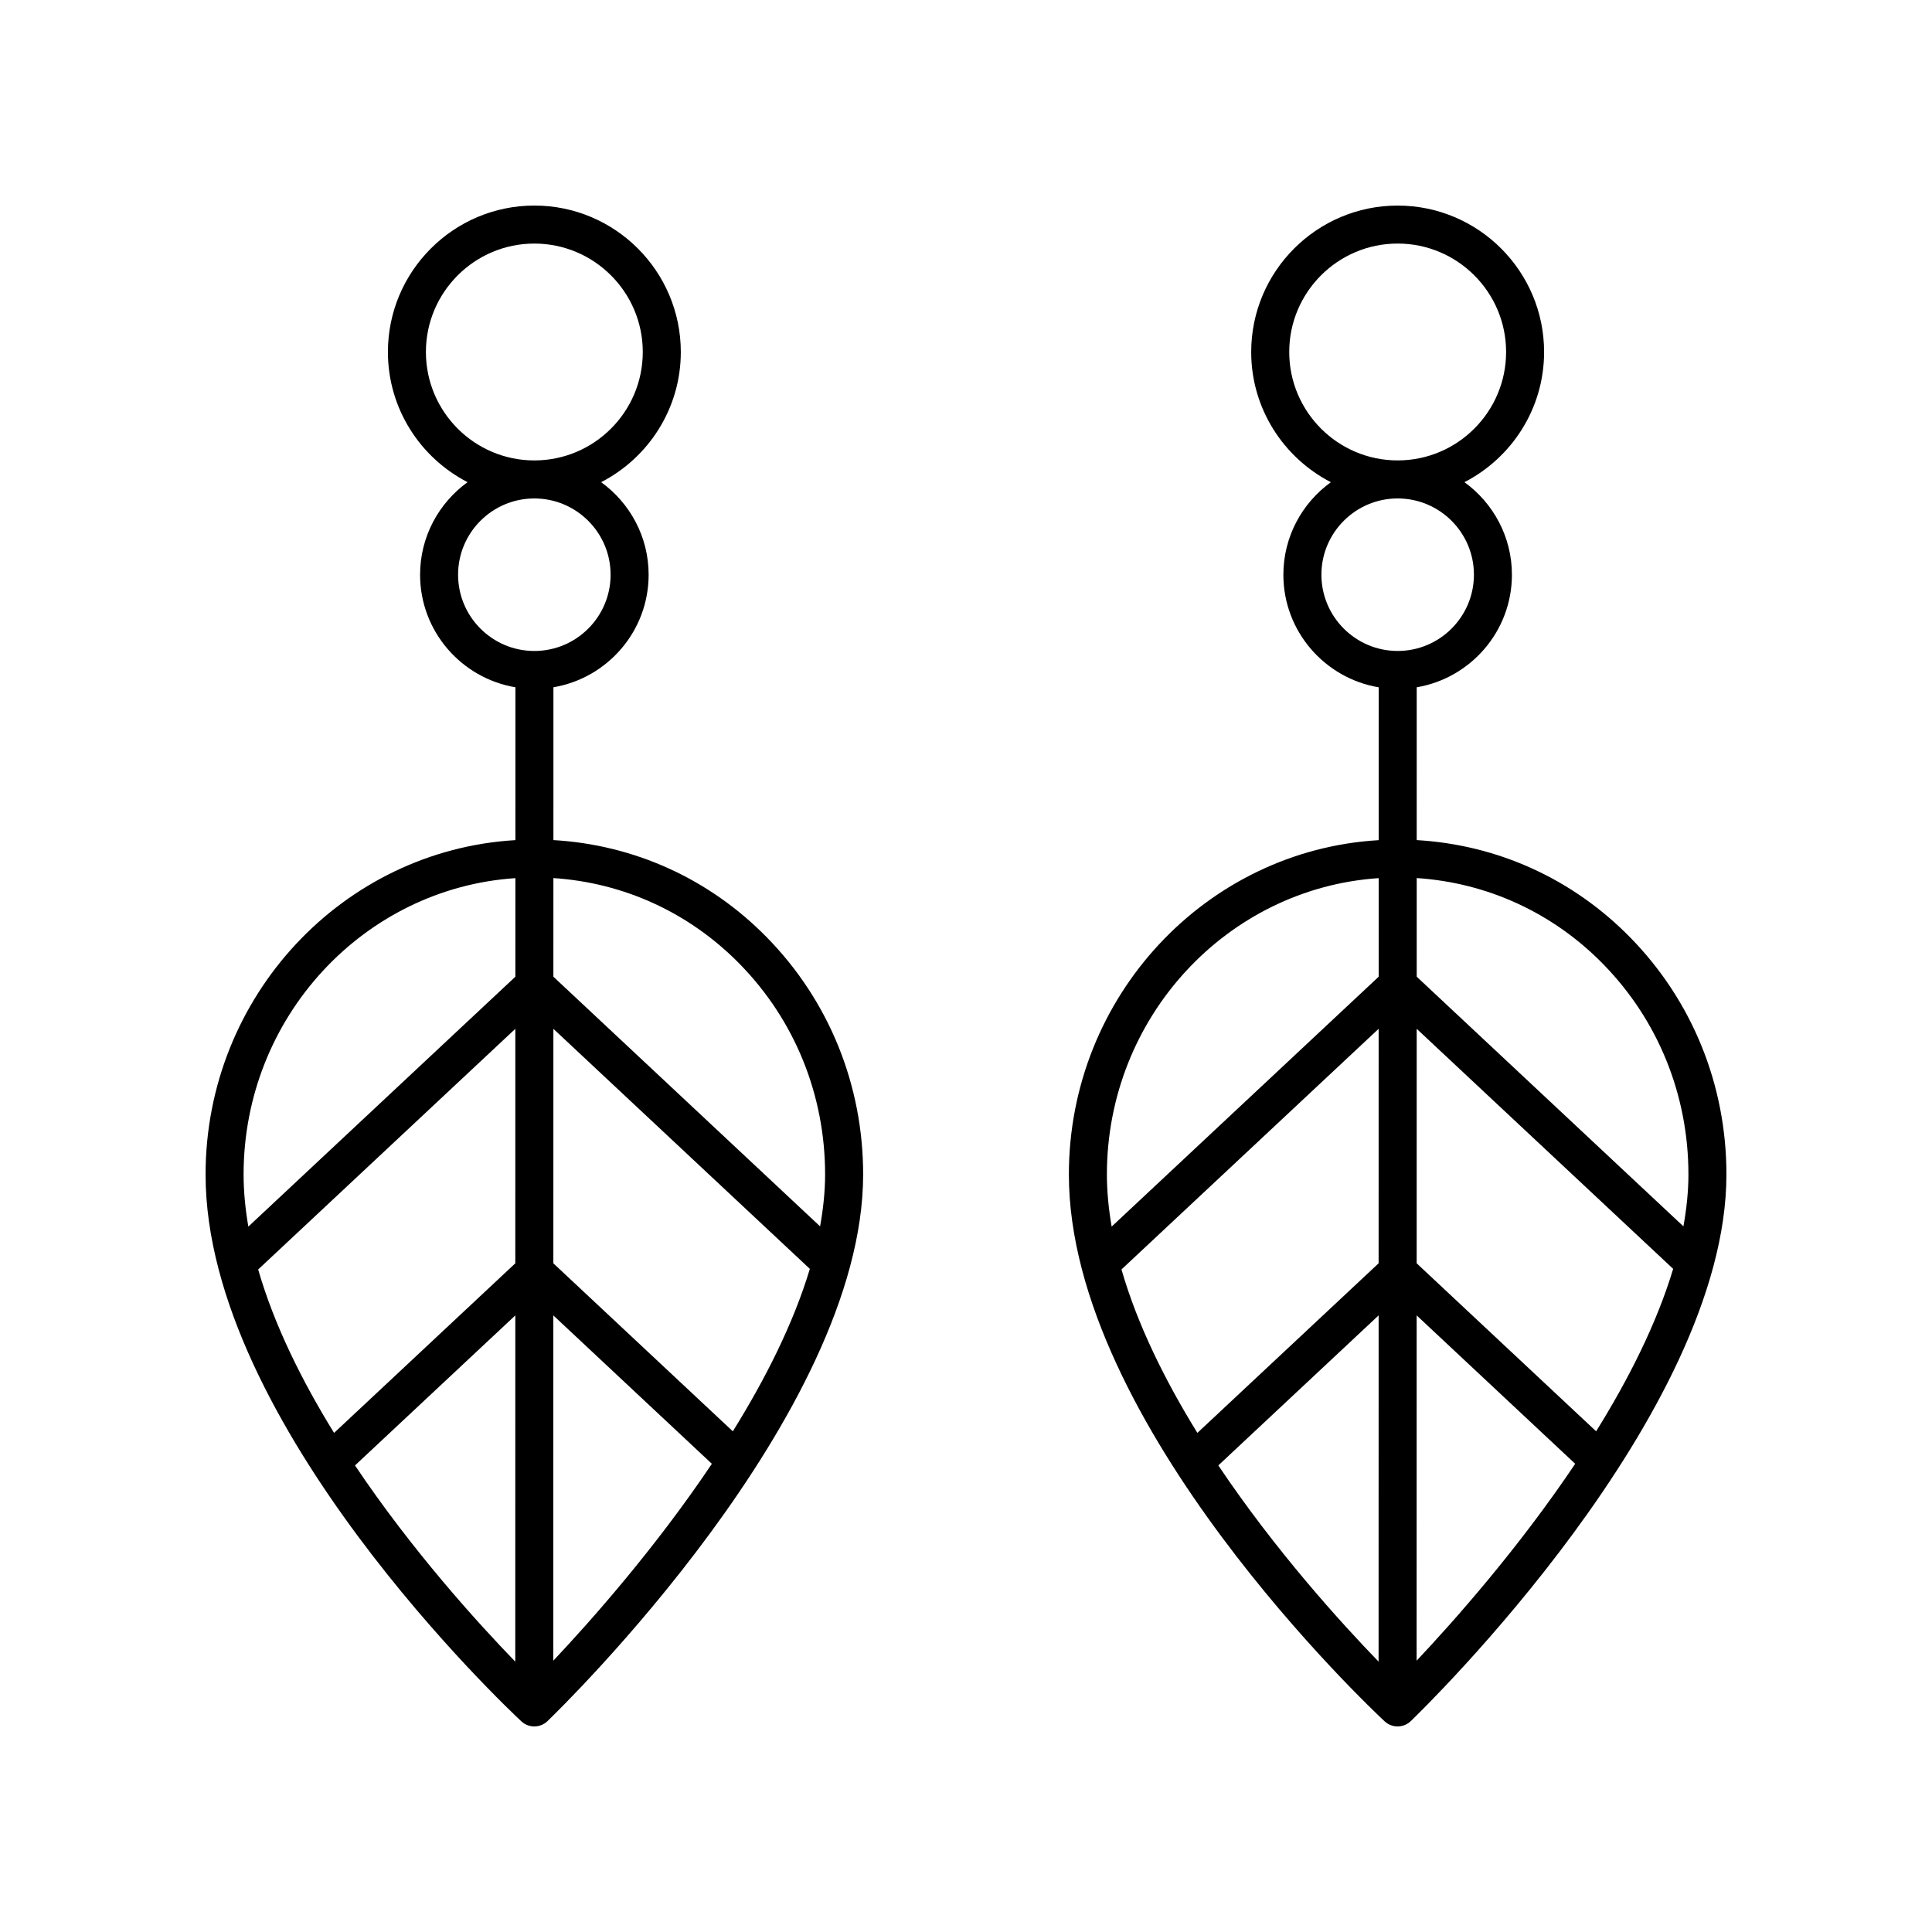 <?xml version="1.0" encoding="UTF-8"?>
<!-- The Best Svg Icon site in the world: iconSvg.co, Visit us! https://iconsvg.co -->
<svg fill="#000000" width="800px" height="800px" version="1.1" viewBox="144 144 512 512" xmlns="http://www.w3.org/2000/svg">
 <g>
  <path d="m198.48 455.25c-0.012 66.223 80.262 141.73 83.68 144.92 0.969 0.898 2.199 1.352 3.434 1.352 1.258 0 2.519-0.469 3.492-1.406 3.414-3.285 83.645-81.227 83.656-144.86 0.004-23.719-9.043-46.023-25.477-62.801-15.262-15.59-35.215-24.578-56.605-25.82l0.004-40.5c14.293-2.418 25.23-14.855 25.23-29.828 0-10.086-4.977-19.016-12.586-24.523 12.516-6.449 21.113-19.477 21.113-34.5 0-21.398-17.41-38.809-38.812-38.809-21.398 0-38.809 17.41-38.809 38.809 0 15.02 8.594 28.051 21.109 34.496-7.606 5.508-12.582 14.434-12.582 24.523 0 14.988 10.949 27.434 25.266 29.836l-0.004 40.504c-45.703 2.688-82.105 41.344-82.109 88.613zm82.102-78.535-0.004 26.125-70.766 66.223c-0.797-4.652-1.258-9.27-1.258-13.816 0.004-41.703 31.887-75.855 72.027-78.531zm57.625 146.6-47.562-44.52 0.008-62.148 67.965 63.617c-4.344 14.465-11.805 29.203-20.41 43.051zm-125.79-42.891 68.152-63.777-0.008 62.148-48.027 44.941c-8.527-13.805-15.875-28.59-20.117-43.312zm25.664 51.93 42.484-39.758-0.012 91.762c-10.051-10.383-27.344-29.434-42.473-52.004zm52.547 51.75 0.012-91.508 42.012 39.328c-15.016 22.395-32.051 41.598-42.023 52.18zm49.434-184.61c14.574 14.887 22.598 34.688 22.598 55.754 0 4.492-0.488 9.09-1.332 13.75l-70.676-66.16 0.004-26.137c18.66 1.23 36.055 9.156 49.406 22.793zm-83.191-162.21c0-15.844 12.891-28.734 28.734-28.734 15.848 0 28.738 12.891 28.738 28.734s-12.891 28.734-28.738 28.734c-15.844 0-28.734-12.891-28.734-28.734zm8.527 59.02c0-11.145 9.062-20.207 20.207-20.207s20.211 9.066 20.211 20.207c0 11.145-9.066 20.211-20.211 20.211s-20.207-9.066-20.207-20.211z"/>
  <path d="m510.94 600.17c0.969 0.898 2.199 1.352 3.434 1.352 1.258 0 2.519-0.469 3.492-1.406 3.414-3.289 83.645-81.23 83.656-144.86 0.004-23.719-9.043-46.023-25.477-62.801-15.262-15.59-35.215-24.578-56.605-25.82l0.004-40.496c14.297-2.418 25.23-14.855 25.23-29.832 0-10.086-4.977-19.016-12.582-24.523 12.516-6.449 21.109-19.477 21.109-34.496 0-21.398-17.41-38.809-38.809-38.809-21.402 0-38.812 17.41-38.812 38.809 0 15.02 8.598 28.051 21.113 34.5-7.609 5.508-12.586 14.434-12.586 24.523 0 14.984 10.953 27.43 25.266 29.836l-0.004 40.504c-45.695 2.688-82.102 41.34-82.105 88.609-0.016 66.219 80.262 141.73 83.676 144.91zm-69.738-119.75 68.152-63.777-0.008 62.148-48.027 44.941c-8.527-13.805-15.875-28.59-20.117-43.312zm125.79 42.891-47.562-44.52 0.008-62.148 67.965 63.617c-4.344 14.465-11.805 29.203-20.41 43.051zm-57.641-30.719-0.012 91.762c-10.047-10.383-27.34-29.434-42.473-52.004zm10.066 91.508 0.012-91.508 42.012 39.328c-15.016 22.395-32.051 41.598-42.023 52.18zm49.434-184.61c14.574 14.887 22.598 34.684 22.598 55.754 0 4.492-0.488 9.09-1.332 13.75l-70.676-66.16 0.004-26.137c18.66 1.23 36.055 9.156 49.406 22.793zm-83.191-162.21c0-15.844 12.891-28.734 28.738-28.734 15.844 0 28.734 12.891 28.734 28.734s-12.891 28.734-28.734 28.734c-15.848 0-28.738-12.891-28.738-28.734zm8.527 59.02c0-11.145 9.066-20.207 20.211-20.207s20.207 9.066 20.207 20.207c0 11.145-9.062 20.211-20.207 20.211s-20.211-9.066-20.211-20.211zm15.18 80.414-0.004 26.125-70.766 66.223c-0.797-4.652-1.258-9.27-1.258-13.816 0.004-41.703 31.891-75.855 72.027-78.531z"/>
 </g>
</svg>